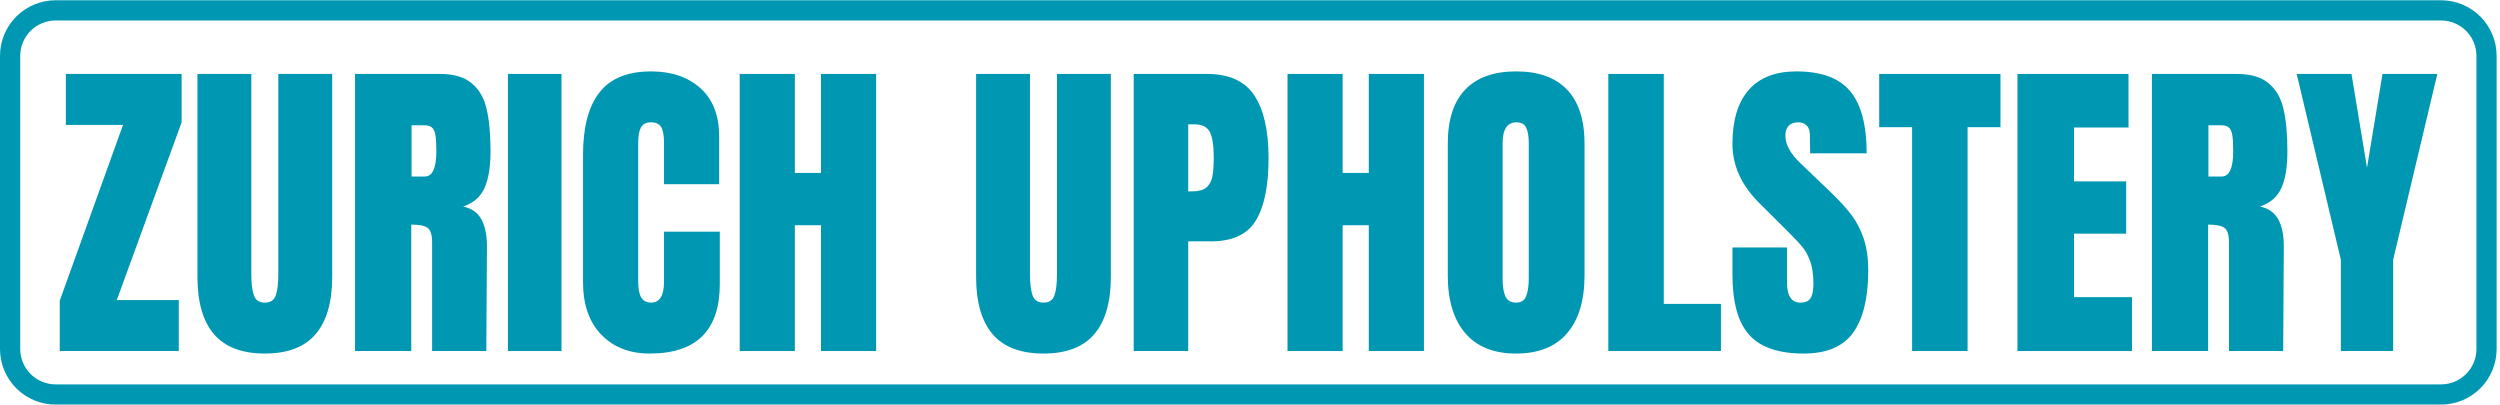 <?xml version="1.0" encoding="UTF-8"?>
<svg xmlns="http://www.w3.org/2000/svg" xmlns:xlink="http://www.w3.org/1999/xlink" width="494" zoomAndPan="magnify" viewBox="0 0 370.5 60" height="80" preserveAspectRatio="xMidYMid meet" version="1.2">
  <defs>
    <clipPath id="a28072fcb0">
      <path d="M 0 0.039 L 370 0.039 L 370 59.957 L 0 59.957 Z M 0 0.039 "></path>
    </clipPath>
    <clipPath id="1d3b00b0dd">
      <path d="M 8.238 0.039 L 361.762 0.039 C 363.945 0.039 366.043 0.91 367.586 2.453 C 369.133 4 370 6.094 370 8.281 L 370 51.719 C 370 53.906 369.133 56 367.586 57.547 C 366.043 59.09 363.945 59.961 361.762 59.961 L 8.238 59.961 C 6.055 59.961 3.957 59.09 2.414 57.547 C 0.867 56 0 53.906 0 51.719 L 0 8.281 C 0 6.094 0.867 4 2.414 2.453 C 3.957 0.91 6.055 0.039 8.238 0.039 Z M 8.238 0.039 "></path>
    </clipPath>
  </defs>
  <g id="869bef6863">
    <g clip-rule="nonzero" clip-path="url(#a28072fcb0)">
      <g clip-rule="nonzero" clip-path="url(#1d3b00b0dd)">
        <path style="fill:none;stroke-width:8;stroke-linecap:butt;stroke-linejoin:miter;stroke:#0097b2;stroke-opacity:1;stroke-miterlimit:4;" d="M 10.999 -0.002 L 483 -0.002 C 485.915 -0.002 488.716 1.161 490.776 3.221 C 492.841 5.287 493.999 8.082 493.999 11.003 L 493.999 68.997 C 493.999 71.918 492.841 74.713 490.776 76.779 C 488.716 78.839 485.915 80.002 483 80.002 L 10.999 80.002 C 8.084 80.002 5.283 78.839 3.223 76.779 C 1.158 74.713 0 71.918 0 68.997 L 0 11.003 C 0 8.082 1.158 5.287 3.223 3.221 C 5.283 1.161 8.084 -0.002 10.999 -0.002 Z M 10.999 -0.002 " transform="matrix(0.749,0,0,0.749,-0,0.04)"></path>
      </g>
    </g>
    <g style="fill:#0097b2;fill-opacity:1;">
      <g transform="translate(8.088, 52.02)">
        <path style="stroke:none" d="M 0.766 0 L 0.766 -7.453 L 10.141 -33.5 L 1.672 -33.5 L 1.672 -41.062 L 18.828 -41.062 L 18.828 -33.891 L 9.219 -7.547 L 18.406 -7.547 L 18.406 0 Z M 0.766 0 "></path>
      </g>
    </g>
    <g style="fill:#0097b2;fill-opacity:1;">
      <g transform="translate(27.918, 52.02)">
        <path style="stroke:none" d="M 11.328 0.375 C 7.953 0.375 5.441 -0.578 3.797 -2.484 C 2.16 -4.398 1.344 -7.238 1.344 -11 L 1.344 -41.062 L 9.328 -41.062 L 9.328 -11.328 C 9.328 -10.023 9.453 -9.004 9.703 -8.266 C 9.953 -7.535 10.492 -7.172 11.328 -7.172 C 12.16 -7.172 12.703 -7.531 12.953 -8.25 C 13.203 -8.969 13.328 -9.992 13.328 -11.328 L 13.328 -41.062 L 21.312 -41.062 L 21.312 -11 C 21.312 -7.238 20.488 -4.398 18.844 -2.484 C 17.207 -0.578 14.703 0.375 11.328 0.375 Z M 11.328 0.375 "></path>
      </g>
    </g>
    <g style="fill:#0097b2;fill-opacity:1;">
      <g transform="translate(50.806, 52.02)">
        <path style="stroke:none" d="M 1.812 -41.062 L 14.438 -41.062 C 16.445 -41.062 18 -40.602 19.094 -39.688 C 20.195 -38.781 20.938 -37.504 21.312 -35.859 C 21.695 -34.223 21.891 -32.133 21.891 -29.594 C 21.891 -27.258 21.586 -25.438 20.984 -24.125 C 20.379 -22.82 19.328 -21.914 17.828 -21.406 C 19.066 -21.156 19.961 -20.535 20.516 -19.547 C 21.078 -18.555 21.359 -17.219 21.359 -15.531 L 21.266 0 L 13.234 0 L 13.234 -16.062 C 13.234 -17.207 13.008 -17.938 12.562 -18.25 C 12.125 -18.57 11.316 -18.734 10.141 -18.734 L 10.141 0 L 1.812 0 Z M 12.141 -25.859 C 13.285 -25.859 13.859 -27.102 13.859 -29.594 C 13.859 -30.676 13.812 -31.488 13.719 -32.031 C 13.625 -32.57 13.445 -32.941 13.188 -33.141 C 12.938 -33.348 12.57 -33.453 12.094 -33.453 L 10.188 -33.453 L 10.188 -25.859 Z M 12.141 -25.859 "></path>
      </g>
    </g>
    <g style="fill:#0097b2;fill-opacity:1;">
      <g transform="translate(73.838, 52.02)">
        <path style="stroke:none" d="M 1.438 0 L 1.438 -41.062 L 9.375 -41.062 L 9.375 0 Z M 1.438 0 "></path>
      </g>
    </g>
    <g style="fill:#0097b2;fill-opacity:1;">
      <g transform="translate(84.924, 52.02)">
        <path style="stroke:none" d="M 11.375 0.375 C 8.375 0.375 5.973 -0.562 4.172 -2.438 C 2.379 -4.312 1.484 -6.895 1.484 -10.188 L 1.484 -29.109 C 1.484 -33.18 2.297 -36.254 3.922 -38.328 C 5.547 -40.398 8.094 -41.438 11.562 -41.438 C 14.594 -41.438 17.031 -40.609 18.875 -38.953 C 20.727 -37.297 21.656 -34.906 21.656 -31.781 L 21.656 -24.719 L 13.484 -24.719 L 13.484 -30.781 C 13.484 -31.957 13.336 -32.77 13.047 -33.219 C 12.766 -33.664 12.27 -33.891 11.562 -33.891 C 10.832 -33.891 10.332 -33.633 10.062 -33.125 C 9.789 -32.613 9.656 -31.863 9.656 -30.875 L 9.656 -10.281 C 9.656 -9.195 9.812 -8.406 10.125 -7.906 C 10.445 -7.414 10.926 -7.172 11.562 -7.172 C 12.844 -7.172 13.484 -8.207 13.484 -10.281 L 13.484 -17.688 L 21.75 -17.688 L 21.75 -9.938 C 21.75 -3.062 18.289 0.375 11.375 0.375 Z M 11.375 0.375 "></path>
      </g>
    </g>
    <g style="fill:#0097b2;fill-opacity:1;">
      <g transform="translate(107.812, 52.02)">
        <path style="stroke:none" d="M 1.812 0 L 1.812 -41.062 L 9.984 -41.062 L 9.984 -26.391 L 13.859 -26.391 L 13.859 -41.062 L 22.031 -41.062 L 22.031 0 L 13.859 0 L 13.859 -18.641 L 9.984 -18.641 L 9.984 0 Z M 1.812 0 "></path>
      </g>
    </g>
    <g style="fill:#0097b2;fill-opacity:1;">
      <g transform="translate(131.895, 52.02)">
        <path style="stroke:none" d=""></path>
      </g>
    </g>
    <g style="fill:#0097b2;fill-opacity:1;">
      <g transform="translate(143.315, 52.02)">
        <path style="stroke:none" d="M 11.328 0.375 C 7.953 0.375 5.441 -0.578 3.797 -2.484 C 2.16 -4.398 1.344 -7.238 1.344 -11 L 1.344 -41.062 L 9.328 -41.062 L 9.328 -11.328 C 9.328 -10.023 9.453 -9.004 9.703 -8.266 C 9.953 -7.535 10.492 -7.172 11.328 -7.172 C 12.16 -7.172 12.703 -7.531 12.953 -8.25 C 13.203 -8.969 13.328 -9.992 13.328 -11.328 L 13.328 -41.062 L 21.312 -41.062 L 21.312 -11 C 21.312 -7.238 20.488 -4.398 18.844 -2.484 C 17.207 -0.578 14.703 0.375 11.328 0.375 Z M 11.328 0.375 "></path>
      </g>
    </g>
    <g style="fill:#0097b2;fill-opacity:1;">
      <g transform="translate(166.203, 52.02)">
        <path style="stroke:none" d="M 1.812 -41.062 L 12.672 -41.062 C 15.953 -41.062 18.289 -40 19.688 -37.875 C 21.094 -35.758 21.797 -32.66 21.797 -28.578 C 21.797 -24.504 21.172 -21.43 19.922 -19.359 C 18.68 -17.285 16.453 -16.25 13.234 -16.25 L 9.891 -16.25 L 9.891 0 L 1.812 0 Z M 10.375 -23.656 C 11.363 -23.656 12.086 -23.836 12.547 -24.203 C 13.004 -24.578 13.305 -25.102 13.453 -25.781 C 13.598 -26.469 13.672 -27.445 13.672 -28.719 C 13.672 -30.445 13.477 -31.691 13.094 -32.453 C 12.707 -33.211 11.941 -33.594 10.797 -33.594 L 9.891 -33.594 L 9.891 -23.656 Z M 10.375 -23.656 "></path>
      </g>
    </g>
    <g style="fill:#0097b2;fill-opacity:1;">
      <g transform="translate(188.996, 52.02)">
        <path style="stroke:none" d="M 1.812 0 L 1.812 -41.062 L 9.984 -41.062 L 9.984 -26.391 L 13.859 -26.391 L 13.859 -41.062 L 22.031 -41.062 L 22.031 0 L 13.859 0 L 13.859 -18.641 L 9.984 -18.641 L 9.984 0 Z M 1.812 0 "></path>
      </g>
    </g>
    <g style="fill:#0097b2;fill-opacity:1;">
      <g transform="translate(213.078, 52.02)">
        <path style="stroke:none" d="M 11.609 0.375 C 8.297 0.375 5.781 -0.633 4.062 -2.656 C 2.344 -4.676 1.484 -7.52 1.484 -11.188 L 1.484 -30.734 C 1.484 -34.266 2.344 -36.93 4.062 -38.734 C 5.781 -40.535 8.297 -41.438 11.609 -41.438 C 14.922 -41.438 17.438 -40.535 19.156 -38.734 C 20.883 -36.93 21.75 -34.266 21.75 -30.734 L 21.75 -11.188 C 21.75 -7.488 20.883 -4.633 19.156 -2.625 C 17.438 -0.625 14.922 0.375 11.609 0.375 Z M 11.609 -7.172 C 12.348 -7.172 12.844 -7.488 13.094 -8.125 C 13.352 -8.758 13.484 -9.648 13.484 -10.797 L 13.484 -30.875 C 13.484 -31.77 13.363 -32.492 13.125 -33.047 C 12.883 -33.609 12.395 -33.891 11.656 -33.891 C 10.289 -33.891 9.609 -32.852 9.609 -30.781 L 9.609 -10.75 C 9.609 -9.57 9.75 -8.68 10.031 -8.078 C 10.32 -7.473 10.848 -7.172 11.609 -7.172 Z M 11.609 -7.172 "></path>
      </g>
    </g>
    <g style="fill:#0097b2;fill-opacity:1;">
      <g transform="translate(236.54, 52.02)">
        <path style="stroke:none" d="M 1.812 0 L 1.812 -41.062 L 10.031 -41.062 L 10.031 -6.984 L 18.5 -6.984 L 18.5 0 Z M 1.812 0 "></path>
      </g>
    </g>
    <g style="fill:#0097b2;fill-opacity:1;">
      <g transform="translate(255.749, 52.02)">
        <path style="stroke:none" d="M 11.562 0.375 C 7.832 0.375 5.141 -0.547 3.484 -2.391 C 1.828 -4.234 1 -7.211 1 -11.328 L 1 -15.344 L 9.078 -15.344 L 9.078 -10.234 C 9.078 -8.191 9.734 -7.172 11.047 -7.172 C 11.773 -7.172 12.281 -7.383 12.562 -7.812 C 12.852 -8.238 13 -8.961 13 -9.984 C 13 -11.328 12.836 -12.438 12.516 -13.312 C 12.203 -14.188 11.797 -14.914 11.297 -15.5 C 10.805 -16.094 9.926 -17.016 8.656 -18.266 L 5.109 -21.797 C 2.367 -24.473 1 -27.438 1 -30.688 C 1 -34.188 1.801 -36.852 3.406 -38.688 C 5.02 -40.52 7.375 -41.438 10.469 -41.438 C 14.164 -41.438 16.828 -40.457 18.453 -38.5 C 20.078 -36.539 20.891 -33.473 20.891 -29.297 L 12.516 -29.297 L 12.469 -32.125 C 12.469 -32.664 12.316 -33.094 12.016 -33.406 C 11.711 -33.727 11.289 -33.891 10.75 -33.891 C 10.113 -33.891 9.633 -33.711 9.312 -33.359 C 9 -33.016 8.844 -32.535 8.844 -31.922 C 8.844 -30.586 9.609 -29.203 11.141 -27.766 L 15.922 -23.188 C 17.035 -22.102 17.957 -21.07 18.688 -20.094 C 19.414 -19.125 20.004 -17.977 20.453 -16.656 C 20.898 -15.332 21.125 -13.766 21.125 -11.953 C 21.125 -7.898 20.383 -4.832 18.906 -2.75 C 17.426 -0.664 14.977 0.375 11.562 0.375 Z M 11.562 0.375 "></path>
      </g>
    </g>
    <g style="fill:#0097b2;fill-opacity:1;">
      <g transform="translate(278.016, 52.02)">
        <path style="stroke:none" d="M 5.359 0 L 5.359 -33.172 L 0.484 -33.172 L 0.484 -41.062 L 18.453 -41.062 L 18.453 -33.172 L 13.578 -33.172 L 13.578 0 Z M 5.359 0 "></path>
      </g>
    </g>
    <g style="fill:#0097b2;fill-opacity:1;">
      <g transform="translate(297.177, 52.02)">
        <path style="stroke:none" d="M 1.812 0 L 1.812 -41.062 L 18.266 -41.062 L 18.266 -33.125 L 10.188 -33.125 L 10.188 -25.141 L 17.922 -25.141 L 17.922 -17.391 L 10.188 -17.391 L 10.188 -7.984 L 18.781 -7.984 L 18.781 0 Z M 1.812 0 "></path>
      </g>
    </g>
    <g style="fill:#0097b2;fill-opacity:1;">
      <g transform="translate(317.102, 52.02)">
        <path style="stroke:none" d="M 1.812 -41.062 L 14.438 -41.062 C 16.445 -41.062 18 -40.602 19.094 -39.688 C 20.195 -38.781 20.938 -37.504 21.312 -35.859 C 21.695 -34.223 21.891 -32.133 21.891 -29.594 C 21.891 -27.258 21.586 -25.438 20.984 -24.125 C 20.379 -22.82 19.328 -21.914 17.828 -21.406 C 19.066 -21.156 19.961 -20.535 20.516 -19.547 C 21.078 -18.555 21.359 -17.219 21.359 -15.531 L 21.266 0 L 13.234 0 L 13.234 -16.062 C 13.234 -17.207 13.008 -17.938 12.562 -18.25 C 12.125 -18.57 11.316 -18.734 10.141 -18.734 L 10.141 0 L 1.812 0 Z M 12.141 -25.859 C 13.285 -25.859 13.859 -27.102 13.859 -29.594 C 13.859 -30.676 13.812 -31.488 13.719 -32.031 C 13.625 -32.57 13.445 -32.941 13.188 -33.141 C 12.938 -33.348 12.57 -33.453 12.094 -33.453 L 10.188 -33.453 L 10.188 -25.859 Z M 12.141 -25.859 "></path>
      </g>
    </g>
    <g style="fill:#0097b2;fill-opacity:1;">
      <g transform="translate(340.134, 52.02)">
        <path style="stroke:none" d="M 6.781 0 L 6.781 -13.531 L 0.234 -41.062 L 8.359 -41.062 L 10.656 -27.156 L 12.953 -41.062 L 21.078 -41.062 L 14.531 -13.531 L 14.531 0 Z M 6.781 0 "></path>
      </g>
    </g>
  </g>
</svg>
